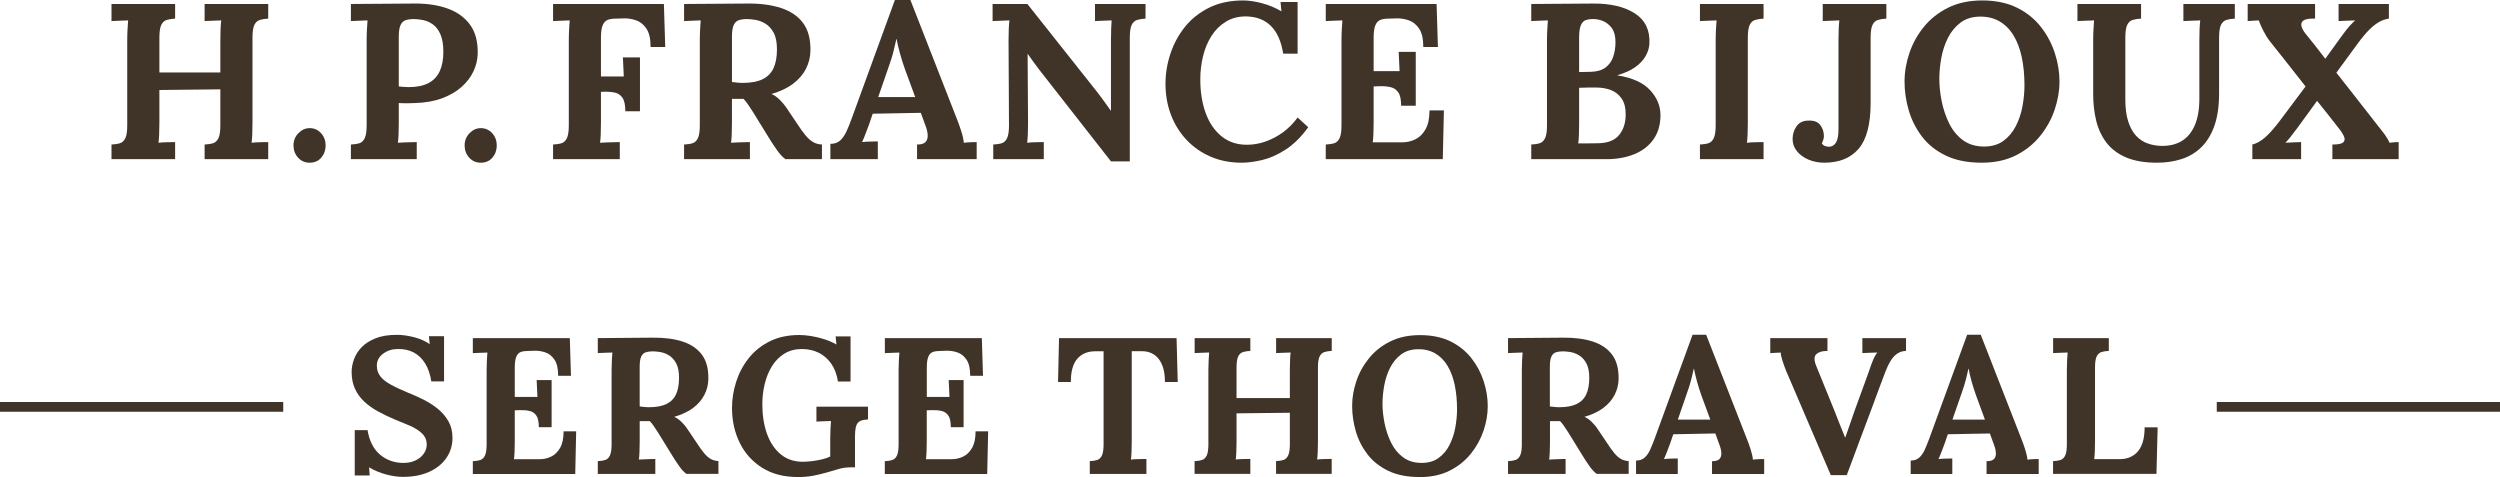 <?xml version="1.0" encoding="UTF-8"?>
<svg id="_レイヤー_2" data-name="レイヤー 2" xmlns="http://www.w3.org/2000/svg" viewBox="0 0 451.12 86.08">
  <defs>
    <style>
      .cls-1 {
        fill: #403429;
        stroke-width: 0px;
      }
    </style>
  </defs>
  <g id="_レイヤー_2-2" data-name="レイヤー 2">
    <g>
      <path class="cls-1" d="M20.12,28.72v-2.64c.61-.03,1.13-.11,1.54-.24.41-.13.73-.44.96-.92.23-.48.34-1.25.34-2.32V7.28c0-.72.02-1.41.06-2.08.04-.67.07-1.17.1-1.52-.43.03-.96.05-1.6.06-.64.01-1.11.03-1.4.06V.72h11.48v2.64c-.59.03-1.09.11-1.52.24-.43.13-.75.43-.98.9-.23.47-.34,1.25-.34,2.34v6.24h11v-5.8c0-.72.01-1.41.04-2.08.03-.67.07-1.17.12-1.52-.43.03-.96.05-1.6.06-.64.01-1.11.03-1.4.06V.72h11.48v2.64c-.59.03-1.09.11-1.52.24-.43.13-.75.43-.98.9-.23.47-.34,1.25-.34,2.34v15.32c0,.72-.01,1.41-.04,2.08-.03.67-.07,1.17-.12,1.52.43-.05.97-.09,1.62-.1.65-.01,1.11-.02,1.38-.02v3.08h-11.48v-2.64c.61-.03,1.13-.11,1.54-.24.41-.13.73-.44.96-.92.23-.48.34-1.25.34-2.32v-6.48l-11,.12v5.92c0,.72-.01,1.41-.04,2.08-.03.67-.07,1.17-.12,1.52.43-.05.97-.09,1.62-.1.65-.01,1.11-.02,1.38-.02v3.08h-11.48Z"/>
      <path class="cls-1" d="M55.88,29.36c-.85,0-1.55-.31-2.1-.92-.55-.61-.82-1.35-.82-2.2s.29-1.59.88-2.2c.59-.61,1.27-.92,2.04-.92.83,0,1.51.31,2.06.92.55.61.82,1.35.82,2.2s-.26,1.59-.78,2.2c-.52.61-1.22.92-2.1.92Z"/>
      <path class="cls-1" d="M63.32,26.08c.61-.03,1.13-.11,1.54-.24.41-.13.73-.44.96-.92.23-.48.34-1.25.34-2.32V7.28c0-.72.02-1.41.06-2.08.04-.67.07-1.17.1-1.52-.43.03-.96.05-1.6.06-.64.01-1.11.03-1.4.06V.72c1.89-.03,3.79-.04,5.68-.04s3.79-.01,5.68-.04c2.35-.03,4.39.28,6.14.92,1.75.64,3.09,1.63,4.04,2.96s1.39,3.07,1.34,5.2c-.03,1.07-.28,2.11-.76,3.14-.48,1.03-1.19,1.96-2.12,2.8-.93.84-2.11,1.53-3.52,2.06-1.41.53-3.07.83-4.96.88-.59.03-1.1.04-1.54.04s-.89-.01-1.34-.04v3.52c0,.75-.01,1.45-.04,2.12-.03.67-.07,1.17-.12,1.52.29-.03.67-.05,1.12-.06.45-.01.9-.03,1.34-.04.44-.01.75-.02.94-.02v3.08h-11.88v-2.64ZM71.96,15.6c.29.03.59.05.88.08.29.03.6.04.92.04,1.47,0,2.66-.25,3.58-.74.92-.49,1.59-1.21,2.02-2.16.43-.95.64-2.1.64-3.46s-.18-2.4-.54-3.2c-.36-.8-.82-1.39-1.38-1.78-.56-.39-1.15-.64-1.76-.76-.61-.12-1.17-.18-1.68-.18-.56,0-1.04.07-1.44.2-.4.13-.71.43-.92.88-.21.45-.32,1.15-.32,2.08v9Z"/>
      <path class="cls-1" d="M86.76,29.36c-.85,0-1.55-.31-2.1-.92-.55-.61-.82-1.35-.82-2.2s.29-1.59.88-2.2c.59-.61,1.27-.92,2.04-.92.83,0,1.51.31,2.06.92.55.61.82,1.35.82,2.2s-.26,1.59-.78,2.2c-.52.61-1.22.92-2.1.92Z"/>
      <path class="cls-1" d="M99.8,28.72v-2.64c.61-.03,1.13-.11,1.54-.24.41-.13.73-.44.96-.92.23-.48.34-1.25.34-2.32V7.28c0-.72.02-1.41.06-2.08.04-.67.07-1.17.1-1.52-.43.03-.96.05-1.6.06-.64.01-1.11.03-1.4.06V.72h20l.24,7.76h-2.64c0-1.47-.25-2.57-.76-3.32-.51-.75-1.13-1.25-1.88-1.5-.75-.25-1.48-.37-2.2-.34l-1.44.04c-.56,0-1.04.07-1.44.22s-.71.47-.92.96c-.21.49-.32,1.26-.32,2.3v6.96h4.12l-.16-3.44h3.08v9.72h-2.64c0-1.12-.17-1.93-.52-2.44-.35-.51-.82-.82-1.42-.94-.6-.12-1.26-.17-1.98-.14h-.48v5.6c0,.72-.01,1.41-.04,2.08-.03.67-.07,1.17-.12,1.52.29-.03.68-.05,1.16-.06s.95-.03,1.42-.04.79-.02.98-.02v3.08h-12.04Z"/>
      <path class="cls-1" d="M123.44,28.72v-2.64c.61-.03,1.13-.11,1.54-.24.41-.13.73-.44.96-.92.23-.48.34-1.25.34-2.32V7.28c0-.72.02-1.41.06-2.08.04-.67.07-1.17.1-1.52-.43.03-.96.05-1.6.06-.64.01-1.11.03-1.4.06V.72c1.89-.03,3.79-.04,5.68-.04s3.79-.01,5.68-.04c2.35-.03,4.39.24,6.12.8,1.73.56,3.07,1.47,4,2.72.93,1.25,1.37,2.95,1.32,5.08-.03,1.12-.3,2.19-.82,3.2-.52,1.01-1.3,1.91-2.32,2.68-1.03.77-2.33,1.39-3.9,1.84.51.21,1.01.56,1.5,1.04.49.48.91.99,1.26,1.52l1.88,2.8c.59.91,1.11,1.63,1.56,2.16.45.53.91.93,1.36,1.18.45.25.97.39,1.56.42v2.64h-6.6c-.48-.35-.95-.85-1.42-1.5-.47-.65-.97-1.41-1.5-2.26l-2.96-4.8c-.35-.53-.65-.99-.9-1.36-.25-.37-.51-.69-.78-.96h-2.08v4.28c0,.75-.01,1.45-.04,2.12-.03.67-.07,1.17-.12,1.52.29-.03.67-.05,1.12-.06s.9-.03,1.34-.04c.44-.01.75-.02.94-.02v3.08h-11.88ZM134,14.96c1.49,0,2.69-.22,3.6-.66.91-.44,1.57-1.11,1.98-2,.41-.89.62-2.02.62-3.38,0-1.28-.2-2.29-.6-3.02-.4-.73-.9-1.28-1.5-1.64-.6-.36-1.21-.59-1.82-.68-.61-.09-1.12-.14-1.52-.14-.56,0-1.04.07-1.44.2-.4.13-.71.43-.92.88-.21.45-.32,1.15-.32,2.08v8.2c.29.03.6.06.92.1.32.04.65.06,1,.06Z"/>
      <path class="cls-1" d="M149.84,28.72v-2.76c.75,0,1.35-.21,1.8-.64.45-.43.83-.99,1.14-1.68.31-.69.61-1.44.9-2.24l7.8-21.4h2.8l8.52,21.8c.16.4.37,1.01.64,1.82.27.81.43,1.53.48,2.14.45-.05.89-.09,1.3-.1.41-.01.75-.02,1.02-.02v3.08h-10.76v-2.64c.75,0,1.26-.15,1.54-.46.28-.31.41-.73.38-1.26-.03-.53-.17-1.13-.44-1.8l-.8-2.2-8.68.16-.64,1.88c-.13.35-.33.86-.58,1.54-.25.68-.49,1.25-.7,1.7.43-.05.94-.09,1.54-.1.6-.01,1.03-.02,1.3-.02v3.2h-8.56ZM158.47,17.52h6.68l-1.84-5c-.35-.96-.65-1.93-.92-2.9-.27-.97-.47-1.83-.6-2.58h-.04c-.11.45-.27,1.13-.48,2.04-.21.91-.55,1.99-1,3.24l-1.8,5.2Z"/>
      <path class="cls-1" d="M200.47,29.12l-12.8-16.36c-.35-.45-.71-.93-1.08-1.44-.37-.51-.75-1.03-1.12-1.56h-.04l.08,12.4c0,.72-.01,1.41-.04,2.08-.03.67-.07,1.17-.12,1.52.43-.05.97-.09,1.62-.1.65-.01,1.11-.02,1.38-.02v3.08h-9.12v-2.64c.61-.03,1.13-.11,1.54-.24.41-.13.73-.44.96-.92.23-.48.34-1.25.34-2.32l-.08-15.32c0-.72.01-1.41.04-2.08.03-.67.07-1.17.12-1.52-.43.03-.97.05-1.62.06-.65.01-1.13.03-1.42.06V.72h6.28l12.24,15.44c.67.85,1.22,1.59,1.66,2.2.44.61.82,1.15,1.14,1.6h.04V7.28c0-.72.01-1.41.04-2.08.03-.67.05-1.17.08-1.52-.43.03-.96.05-1.6.06-.64.01-1.11.03-1.4.06V.72h9.12v2.64c-.59.03-1.09.11-1.52.24-.43.13-.75.43-.98.9-.23.47-.34,1.25-.34,2.34v22.28h-3.4Z"/>
      <path class="cls-1" d="M231.55,9.68c-.35-2.21-1.09-3.88-2.22-5-1.13-1.12-2.63-1.69-4.5-1.72-1.39,0-2.6.32-3.64.96-1.04.64-1.9,1.49-2.58,2.56-.68,1.07-1.19,2.28-1.52,3.64-.33,1.36-.5,2.76-.5,4.2,0,2.29.33,4.33.98,6.1.65,1.77,1.61,3.17,2.86,4.18,1.25,1.01,2.77,1.52,4.56,1.52,1.68,0,3.35-.43,5-1.3,1.65-.87,3.04-2.07,4.16-3.62l1.92,1.76c-1.31,1.79-2.68,3.14-4.12,4.06-1.44.92-2.85,1.54-4.22,1.86-1.37.32-2.61.48-3.7.48-2.05,0-3.92-.37-5.6-1.1-1.68-.73-3.13-1.75-4.34-3.04-1.21-1.29-2.15-2.8-2.8-4.52-.65-1.72-.98-3.58-.98-5.58,0-1.81.29-3.61.88-5.4.59-1.79,1.46-3.41,2.62-4.86,1.16-1.45,2.62-2.61,4.38-3.48,1.76-.87,3.8-1.3,6.12-1.3,1.04,0,2.18.17,3.42.5,1.24.33,2.41.82,3.5,1.46l-.16-1.68h3.08v9.32h-2.6Z"/>
      <path class="cls-1" d="M252.83,19.08c0-1.12-.17-1.93-.52-2.42-.35-.49-.82-.81-1.42-.94-.6-.13-1.26-.19-1.98-.16l-1.04.04v6.56c0,.72-.01,1.4-.04,2.04-.03.64-.07,1.13-.12,1.48h5.36c.8,0,1.57-.18,2.32-.54.75-.36,1.36-.96,1.84-1.8.48-.84.72-1.98.72-3.42h2.6l-.2,8.8h-21.12v-2.64c.61-.03,1.13-.11,1.54-.24.41-.13.73-.44.96-.92.23-.48.34-1.25.34-2.32V7.28c0-.72.02-1.41.06-2.08.04-.67.07-1.17.1-1.52-.43.03-.96.05-1.6.06-.64.01-1.11.03-1.4.06V.72h20l.24,7.76h-2.64c0-1.47-.25-2.57-.76-3.32-.51-.75-1.13-1.25-1.88-1.5-.75-.25-1.48-.37-2.2-.34l-1.44.04c-.56,0-1.04.07-1.44.22s-.71.47-.92.96c-.21.49-.32,1.26-.32,2.3v6h4.68l-.16-3.48h3.08v9.72h-2.64Z"/>
      <path class="cls-1" d="M276.31,28.72v-2.64c.61-.03,1.13-.11,1.54-.24.41-.13.73-.44.96-.92.23-.48.34-1.25.34-2.32V7.28c0-.72.02-1.41.06-2.08.04-.67.07-1.17.1-1.52-.43.03-.96.05-1.6.06-.64.01-1.11.03-1.4.06V.72c1.84-.03,3.69-.04,5.54-.04s3.7-.01,5.54-.04c3.2-.03,5.74.57,7.62,1.78,1.88,1.21,2.75,3.05,2.62,5.5-.05.77-.29,1.53-.72,2.26-.43.73-1.06,1.39-1.9,1.98-.84.59-1.89,1.05-3.14,1.4v.04c2.67.43,4.63,1.31,5.88,2.66,1.25,1.35,1.88,2.85,1.88,4.5,0,1.73-.42,3.19-1.26,4.38-.84,1.19-1.99,2.08-3.46,2.68-1.47.6-3.13.9-5,.9h-13.6ZM284.79,25.88h1.36c.43,0,.85,0,1.28-.02.43-.01.84-.02,1.24-.02,1.63-.08,2.81-.6,3.56-1.56.75-.96,1.12-2.17,1.12-3.64,0-1.23-.25-2.19-.76-2.9-.51-.71-1.15-1.21-1.94-1.5-.79-.29-1.61-.44-2.46-.44h-1.72c-.48,0-.99.01-1.52.04v6.52c0,.72-.01,1.4-.04,2.04-.03.64-.07,1.13-.12,1.48ZM284.95,13l2.08-.04c1.12-.03,2.01-.28,2.66-.76.65-.48,1.12-1.13,1.4-1.94.28-.81.42-1.7.42-2.66,0-1.07-.21-1.9-.64-2.5-.43-.6-.96-1.03-1.6-1.3-.64-.27-1.31-.39-2-.36-.43,0-.81.07-1.16.2-.35.13-.63.43-.84.9-.21.47-.32,1.22-.32,2.26v6.2Z"/>
      <path class="cls-1" d="M318.23,3.36c-.59.03-1.09.11-1.52.24-.43.13-.75.43-.98.9-.23.47-.34,1.25-.34,2.34v15.32c0,.72-.01,1.41-.04,2.08-.03.67-.07,1.17-.12,1.52.43-.05.97-.09,1.62-.1.65-.01,1.11-.02,1.38-.02v3.08h-11.48v-2.64c.61-.03,1.13-.11,1.54-.24.41-.13.73-.44.96-.92.23-.48.34-1.25.34-2.32V7.28c0-.72.02-1.41.06-2.08.04-.67.07-1.17.1-1.52-.43.03-.96.05-1.6.06-.64.01-1.11.03-1.4.06V.72h11.48v2.64Z"/>
      <path class="cls-1" d="M329.19,29.36c-1.04,0-1.99-.19-2.86-.56-.87-.37-1.56-.88-2.08-1.52-.52-.64-.78-1.37-.78-2.2s.23-1.61.7-2.28c.46-.67,1.15-1.01,2.06-1.04,1.01-.05,1.74.19,2.18.74.44.55.67,1.17.7,1.86.03.21,0,.45-.06.72s-.17.52-.3.76c.13.27.34.44.62.52.28.08.49.12.62.12.56,0,.99-.25,1.3-.74.31-.49.46-1.3.46-2.42V7.28c0-.72.01-1.41.04-2.08.03-.67.07-1.17.12-1.52-.43.03-.96.05-1.6.06-.64.01-1.11.03-1.4.06V.72h11.48v2.64c-.59.03-1.09.11-1.52.24-.43.13-.75.43-.98.9-.23.47-.34,1.25-.34,2.34v11.72c0,3.84-.72,6.6-2.16,8.28-1.44,1.68-3.51,2.52-6.2,2.52Z"/>
      <path class="cls-1" d="M357.59,29.36c-2.53,0-4.69-.43-6.46-1.28-1.77-.85-3.21-1.99-4.3-3.42-1.09-1.43-1.89-3.01-2.4-4.74-.51-1.73-.76-3.47-.76-5.2s.29-3.38.86-5.1c.57-1.72,1.44-3.3,2.6-4.74,1.16-1.44,2.62-2.6,4.38-3.48,1.76-.88,3.83-1.32,6.2-1.32s4.52.44,6.28,1.32c1.76.88,3.2,2.05,4.32,3.5,1.12,1.45,1.95,3.03,2.5,4.74.55,1.71.82,3.4.82,5.08s-.29,3.33-.86,5.04c-.57,1.71-1.44,3.29-2.6,4.74-1.16,1.45-2.62,2.63-4.38,3.52-1.76.89-3.83,1.34-6.2,1.34ZM358.03,26.44c1.39,0,2.55-.34,3.48-1.02.93-.68,1.68-1.57,2.24-2.66.56-1.09.96-2.29,1.2-3.58.24-1.29.36-2.55.36-3.78,0-1.84-.16-3.52-.48-5.04-.32-1.52-.81-2.83-1.48-3.94-.67-1.11-1.51-1.96-2.54-2.56-1.03-.6-2.23-.89-3.62-.86-1.36.03-2.51.39-3.44,1.1-.93.71-1.68,1.61-2.24,2.72-.56,1.11-.96,2.31-1.2,3.62-.24,1.31-.36,2.57-.36,3.8s.14,2.59.42,4c.28,1.41.73,2.75,1.34,4,.61,1.25,1.44,2.27,2.48,3.04,1.04.77,2.32,1.16,3.84,1.16Z"/>
      <path class="cls-1" d="M386.35,3.36c-.59.03-1.09.11-1.52.24-.43.13-.75.43-.98.9-.23.47-.34,1.25-.34,2.34v11c0,1.68.18,3.06.54,4.14.36,1.08.84,1.93,1.44,2.56.6.63,1.28,1.07,2.04,1.34.76.27,1.54.41,2.34.44,1.47.05,2.72-.23,3.76-.84,1.04-.61,1.84-1.56,2.4-2.84.56-1.28.84-2.91.84-4.88V7.28c0-.72.01-1.41.04-2.08.03-.67.07-1.17.12-1.52-.43.03-.97.05-1.62.06-.65.01-1.13.03-1.42.06V.72h9.28v2.64c-.59.03-1.09.11-1.52.24-.43.13-.75.43-.98.9-.23.47-.34,1.25-.34,2.34v10c0,2.29-.28,4.24-.84,5.84-.56,1.6-1.35,2.89-2.36,3.88-1.01.99-2.2,1.7-3.56,2.14-1.36.44-2.84.66-4.44.66-2.24,0-4.11-.32-5.6-.96-1.49-.64-2.67-1.53-3.54-2.68-.87-1.15-1.48-2.47-1.84-3.96-.36-1.49-.54-3.09-.54-4.8V7.28c0-.72.02-1.41.06-2.08.04-.67.07-1.17.1-1.52-.43.03-.96.05-1.6.06-.64.01-1.11.03-1.4.06V.72h11.48v2.64Z"/>
      <path class="cls-1" d="M406.43,28.72v-2.64c.77-.19,1.55-.62,2.32-1.3.77-.68,1.65-1.67,2.64-2.98l4.64-6.2c-1.07-1.36-2.13-2.72-3.2-4.08-1.07-1.36-2.15-2.72-3.24-4.08-.43-.56-.81-1.18-1.16-1.86-.35-.68-.63-1.31-.84-1.9-.43.03-.79.05-1.1.06-.31.01-.61.03-.9.06V.72h12.16v2.64h-.4c-.83,0-1.4.12-1.72.36-.32.24-.43.57-.34.98.09.41.34.87.74,1.38.61.75,1.21,1.49,1.8,2.24.59.75,1.17,1.51,1.76,2.28l3.04-4.2c.56-.77,1.01-1.34,1.34-1.7.33-.36.67-.7,1.02-1.02-.43.03-.96.05-1.6.06-.64.01-1.11.03-1.4.06V.72h9.08v2.64c-.61.08-1.22.29-1.82.64-.6.35-1.21.83-1.82,1.46-.61.63-1.28,1.43-2,2.42l-3.84,5.24c.85,1.07,1.69,2.13,2.52,3.2.83,1.07,1.66,2.13,2.5,3.2.84,1.07,1.67,2.13,2.5,3.2.45.56.87,1.09,1.24,1.6.37.51.65.99.84,1.44.45-.05.77-.09.96-.1.19-.01.41-.02.68-.02v3.08h-11.96v-2.64c.99,0,1.63-.12,1.92-.36.29-.24.37-.57.22-.98-.15-.41-.42-.87-.82-1.38-.67-.85-1.34-1.71-2.02-2.58s-1.37-1.73-2.06-2.58c-.59.8-1.17,1.61-1.76,2.42-.59.81-1.17,1.62-1.76,2.42-.56.75-.99,1.31-1.28,1.68-.29.37-.6.72-.92,1.04.45-.03.97-.05,1.56-.08.59-.03,1.01-.04,1.28-.04v3.08h-8.8Z"/>
      <path class="cls-1" d="M0,72.54h51.11v1.76H0v-1.76Z"/>
      <path class="cls-1" d="M77.84,68.86c-.21-1.31-.58-2.4-1.12-3.27-.54-.88-1.22-1.53-2.05-1.98-.83-.44-1.79-.65-2.89-.63-1,0-1.88.28-2.64.84-.76.56-1.14,1.28-1.14,2.17,0,.72.2,1.35.61,1.89.41.54,1.03,1.04,1.87,1.5.84.47,1.9.97,3.19,1.5.89.35,1.8.76,2.73,1.22.93.47,1.8,1.02,2.59,1.66.79.64,1.43,1.39,1.92,2.24.49.85.74,1.85.74,2.99,0,1.38-.37,2.6-1.12,3.67-.75,1.07-1.79,1.91-3.13,2.5-1.34.6-2.91.89-4.71.89-.93,0-1.94-.15-3.03-.44-1.09-.29-2.11-.72-3.06-1.28l.11,1.47h-2.7v-8.19h2.31c.33,1.96,1.08,3.44,2.26,4.43s2.58,1.49,4.22,1.49c.84,0,1.58-.15,2.2-.46.63-.3,1.12-.71,1.47-1.21.35-.5.53-1.04.53-1.63,0-.82-.29-1.49-.86-2.03-.57-.54-1.28-.99-2.13-1.36-.85-.37-1.72-.73-2.61-1.08-1.12-.47-2.16-.96-3.13-1.49-.97-.52-1.81-1.12-2.54-1.8-.72-.68-1.28-1.45-1.68-2.33-.4-.88-.6-1.88-.6-3.03,0-.72.14-1.48.42-2.26.28-.78.73-1.5,1.36-2.17.63-.66,1.47-1.21,2.52-1.63,1.05-.42,2.34-.63,3.88-.63.93,0,1.95.14,3.06.42,1.11.28,2.06.7,2.85,1.26l-.14-1.43h2.73v8.15h-2.31Z"/>
      <path class="cls-1" d="M97.23,77.09c0-.98-.15-1.69-.46-2.12-.3-.43-.72-.71-1.24-.82-.53-.12-1.1-.16-1.73-.14l-.91.03v5.74c0,.63-.01,1.23-.04,1.79-.02.56-.06.99-.11,1.29h4.69c.7,0,1.38-.16,2.03-.47.65-.31,1.19-.84,1.61-1.57.42-.73.63-1.73.63-2.99h2.27l-.17,7.7h-18.48v-2.31c.54-.02.99-.09,1.35-.21s.64-.39.84-.81c.2-.42.3-1.1.3-2.03v-13.4c0-.63.02-1.24.05-1.82.04-.58.06-1.03.09-1.33-.37.02-.84.04-1.4.05-.56.01-.97.03-1.23.05v-2.7h17.5l.21,6.79h-2.31c0-1.28-.22-2.25-.67-2.91-.44-.65-.99-1.09-1.64-1.31-.65-.22-1.3-.32-1.92-.3l-1.26.04c-.49,0-.91.06-1.26.19-.35.13-.62.41-.8.84-.19.43-.28,1.1-.28,2.01v5.25h4.09l-.14-3.04h2.7v8.5h-2.31Z"/>
      <path class="cls-1" d="M107.87,85.52v-2.31c.54-.02.99-.09,1.35-.21.36-.12.64-.39.84-.81.2-.42.3-1.1.3-2.03v-13.4c0-.63.02-1.24.05-1.82.04-.58.06-1.03.09-1.33-.37.02-.84.04-1.4.05-.56.01-.97.03-1.23.05v-2.7c1.66-.02,3.31-.04,4.97-.04s3.31-.01,4.97-.04c2.05-.02,3.84.21,5.35.7s2.68,1.28,3.5,2.38c.82,1.1,1.2,2.58,1.16,4.45-.02.98-.26,1.91-.72,2.8-.46.89-1.13,1.67-2.03,2.35-.9.68-2.04,1.21-3.41,1.61.44.19.88.49,1.31.91.43.42.8.86,1.1,1.33l1.65,2.45c.51.79.97,1.42,1.36,1.89.4.47.79.81,1.19,1.03.4.22.85.34,1.37.37v2.31h-5.78c-.42-.3-.83-.74-1.24-1.31-.41-.57-.85-1.23-1.31-1.98l-2.59-4.2c-.3-.47-.57-.86-.79-1.19-.22-.33-.45-.61-.68-.84h-1.82v3.75c0,.65-.01,1.27-.04,1.86-.02.58-.06,1.03-.11,1.33.26-.02.58-.04.98-.05.4-.01.79-.02,1.17-.04.39-.01.66-.02.82-.02v2.7h-10.4ZM117.11,73.48c1.31,0,2.36-.19,3.15-.58.79-.39,1.37-.97,1.73-1.75.36-.78.54-1.77.54-2.96,0-1.12-.17-2-.52-2.64-.35-.64-.79-1.12-1.31-1.43-.53-.32-1.06-.51-1.59-.6-.54-.08-.98-.12-1.33-.12-.49,0-.91.06-1.26.17-.35.12-.62.37-.81.77-.19.4-.28,1-.28,1.82v7.18c.26.02.52.05.8.09.28.04.57.05.88.05Z"/>
      <path class="cls-1" d="M143.99,86.08c-2.52,0-4.67-.55-6.44-1.66-1.77-1.11-3.13-2.61-4.06-4.5-.93-1.89-1.4-3.99-1.4-6.3,0-1.59.25-3.16.75-4.73.5-1.56,1.25-2.98,2.26-4.25,1-1.27,2.27-2.29,3.8-3.05,1.53-.76,3.31-1.14,5.34-1.14.63,0,1.34.06,2.14.19.79.13,1.59.32,2.4.58.8.26,1.52.57,2.15.95l-.14-1.47h2.69v8.15h-2.27c-.21-1.31-.62-2.39-1.23-3.25-.61-.86-1.37-1.52-2.27-1.96-.91-.44-1.91-.66-3.01-.66-1.21,0-2.27.28-3.17.84-.9.56-1.64,1.31-2.22,2.24-.58.93-1.02,2-1.31,3.19-.29,1.19-.44,2.41-.44,3.67,0,2.01.28,3.79.84,5.36.56,1.56,1.38,2.79,2.47,3.69,1.09.9,2.42,1.35,4.01,1.35.44,0,.97-.04,1.57-.1.61-.07,1.21-.18,1.82-.32.61-.14,1.12-.31,1.54-.52v-3.26c0-.63.02-1.24.05-1.82.04-.58.06-1.03.09-1.33-.37.02-.84.04-1.4.05-.56.01-.97.03-1.23.05v-2.69h9.31v2.31c-.4.02-.74.07-1.03.14-.29.07-.54.21-.74.4-.2.2-.34.5-.44.89-.09.4-.14.93-.14,1.61v5.6h-.84c-.68,0-1.35.09-2.03.28-.68.19-1.4.4-2.17.63-.72.21-1.52.4-2.38.58-.86.17-1.82.26-2.87.26Z"/>
      <path class="cls-1" d="M171.57,77.09c0-.98-.15-1.69-.46-2.12-.3-.43-.72-.71-1.24-.82-.53-.12-1.1-.16-1.73-.14l-.91.03v5.74c0,.63-.01,1.23-.04,1.79-.02.56-.06.99-.11,1.29h4.69c.7,0,1.38-.16,2.03-.47.65-.31,1.19-.84,1.61-1.57s.63-1.73.63-2.99h2.27l-.17,7.7h-18.48v-2.31c.54-.02.99-.09,1.35-.21.36-.12.64-.39.84-.81.2-.42.3-1.1.3-2.03v-13.4c0-.63.02-1.24.05-1.82.04-.58.06-1.03.09-1.33-.37.02-.84.04-1.4.05-.56.01-.97.03-1.22.05v-2.7h17.5l.21,6.79h-2.31c0-1.28-.22-2.25-.67-2.91-.44-.65-.99-1.09-1.64-1.31-.65-.22-1.3-.32-1.92-.3l-1.26.04c-.49,0-.91.06-1.26.19-.35.13-.62.41-.8.84-.19.43-.28,1.1-.28,2.01v5.25h4.09l-.14-3.04h2.69v8.5h-2.31Z"/>
      <path class="cls-1" d="M210.21,68.93c0-1.26-.17-2.3-.53-3.13-.35-.83-.85-1.45-1.49-1.85-.64-.41-1.41-.6-2.29-.58h-1.68v16.41c0,.63-.01,1.24-.04,1.82-.02.58-.06,1.03-.11,1.33.4-.05.9-.08,1.52-.09.62-.01,1.04-.02,1.28-.02v2.7h-10.22v-2.31c.54-.02.99-.09,1.35-.21s.64-.39.84-.81c.2-.42.3-1.1.3-2.03v-16.77h-1.61c-1.33.02-2.38.48-3.15,1.37-.77.89-1.15,2.28-1.15,4.17h-2.31l.18-7.91h21.21l.21,7.91h-2.31Z"/>
      <path class="cls-1" d="M215.56,85.52v-2.31c.54-.02.98-.09,1.35-.21.36-.12.64-.39.84-.81.2-.42.3-1.1.3-2.03v-13.4c0-.63.02-1.24.05-1.82.04-.58.06-1.03.09-1.33-.37.02-.84.04-1.4.05-.56.01-.97.03-1.22.05v-2.7h10.05v2.31c-.51.02-.96.09-1.33.21-.37.12-.66.38-.86.79-.2.41-.3,1.09-.3,2.05v5.46h9.62v-5.07c0-.63.01-1.24.04-1.82.02-.58.06-1.03.1-1.33-.37.02-.84.04-1.4.05-.56.01-.97.03-1.22.05v-2.7h10.04v2.31c-.51.02-.96.09-1.33.21s-.66.38-.86.79c-.2.41-.3,1.09-.3,2.05v13.4c0,.63-.01,1.24-.04,1.82-.02.58-.06,1.03-.11,1.33.37-.05.85-.08,1.42-.09.57-.01.97-.02,1.21-.02v2.7h-10.04v-2.31c.54-.02.99-.09,1.35-.21s.64-.39.84-.81c.2-.42.3-1.1.3-2.03v-5.67l-9.62.11v5.18c0,.63-.01,1.24-.04,1.82-.02.58-.06,1.03-.1,1.33.37-.05.85-.08,1.42-.09.57-.01.97-.02,1.21-.02v2.7h-10.05Z"/>
      <path class="cls-1" d="M256.16,86.08c-2.22,0-4.1-.37-5.65-1.12-1.55-.75-2.81-1.74-3.76-2.99-.96-1.25-1.66-2.63-2.1-4.15-.44-1.52-.66-3.03-.66-4.55s.25-2.96.75-4.46c.5-1.51,1.26-2.89,2.28-4.15,1.01-1.26,2.29-2.27,3.83-3.04,1.54-.77,3.35-1.15,5.42-1.15s3.96.39,5.5,1.15c1.54.77,2.8,1.79,3.78,3.06.98,1.27,1.71,2.65,2.19,4.15.48,1.49.72,2.98.72,4.45s-.25,2.92-.75,4.41c-.5,1.49-1.26,2.88-2.27,4.15-1.02,1.27-2.29,2.3-3.83,3.08-1.54.78-3.35,1.17-5.42,1.17ZM256.55,83.53c1.21,0,2.23-.3,3.04-.89.82-.59,1.47-1.37,1.96-2.33.49-.96.84-2,1.05-3.13.21-1.13.32-2.23.32-3.31,0-1.61-.14-3.08-.42-4.41-.28-1.33-.71-2.48-1.3-3.45-.58-.97-1.32-1.71-2.22-2.24-.9-.52-1.95-.78-3.17-.75-1.19.02-2.19.34-3.01.96-.82.62-1.47,1.41-1.96,2.38-.49.97-.84,2.02-1.05,3.17-.21,1.14-.32,2.25-.32,3.33s.12,2.26.37,3.5c.25,1.24.64,2.4,1.17,3.5.54,1.1,1.26,1.98,2.17,2.66.91.68,2.03,1.01,3.36,1.01Z"/>
      <path class="cls-1" d="M272.12,85.52v-2.31c.54-.02.99-.09,1.35-.21s.64-.39.84-.81c.2-.42.3-1.1.3-2.03v-13.4c0-.63.02-1.24.05-1.82.03-.58.06-1.03.09-1.33-.37.02-.84.04-1.4.05s-.97.03-1.23.05v-2.7c1.66-.02,3.31-.04,4.97-.04s3.31-.01,4.97-.04c2.05-.02,3.84.21,5.35.7,1.52.49,2.68,1.28,3.5,2.38.82,1.1,1.2,2.58,1.16,4.45-.02.98-.26,1.91-.72,2.8-.46.89-1.13,1.67-2.03,2.35-.9.68-2.04,1.21-3.41,1.61.44.19.88.49,1.31.91.43.42.8.86,1.1,1.33l1.65,2.45c.51.79.97,1.42,1.36,1.89s.79.81,1.19,1.03c.4.22.85.34,1.37.37v2.31h-5.77c-.42-.3-.83-.74-1.24-1.31-.41-.57-.85-1.23-1.31-1.98l-2.59-4.2c-.3-.47-.57-.86-.79-1.19-.22-.33-.45-.61-.68-.84h-1.82v3.75c0,.65-.01,1.27-.04,1.86-.02.58-.06,1.03-.11,1.33.26-.02.58-.04.98-.05.4-.01.79-.02,1.17-.04.39-.01.66-.02.82-.02v2.7h-10.4ZM281.36,73.48c1.31,0,2.36-.19,3.15-.58.79-.39,1.37-.97,1.73-1.75.36-.78.54-1.77.54-2.96,0-1.12-.18-2-.53-2.64-.35-.64-.79-1.12-1.31-1.43-.53-.32-1.06-.51-1.59-.6-.54-.08-.98-.12-1.33-.12-.49,0-.91.06-1.26.17-.35.12-.62.37-.81.77-.19.4-.28,1-.28,1.82v7.18c.26.02.53.05.8.09.28.04.57.05.88.05Z"/>
      <path class="cls-1" d="M295.22,85.52v-2.41c.65,0,1.18-.19,1.58-.56.4-.37.73-.86,1-1.47.27-.61.53-1.26.79-1.96l6.83-18.72h2.45l7.46,19.08c.14.35.33.88.56,1.59.23.71.37,1.34.42,1.87.4-.05.78-.08,1.14-.09.36-.01.66-.02.89-.02v2.7h-9.41v-2.31c.65,0,1.1-.13,1.35-.4.24-.27.36-.64.33-1.1-.02-.47-.15-.99-.38-1.57l-.7-1.93-7.59.14-.56,1.64c-.12.3-.29.75-.51,1.35-.22.6-.43,1.09-.61,1.49.37-.05.82-.08,1.35-.09.52-.01.9-.02,1.14-.02v2.8h-7.49ZM302.78,75.72h5.84l-1.61-4.38c-.3-.84-.57-1.69-.8-2.54-.23-.85-.41-1.6-.53-2.26h-.04c-.09.4-.23.99-.42,1.78-.19.79-.48,1.74-.88,2.83l-1.57,4.55Z"/>
      <path class="cls-1" d="M330.36,85.73l-8.05-18.79c-.23-.58-.46-1.19-.66-1.82-.21-.63-.32-1.13-.32-1.5-.37.02-.72.04-1.03.05-.32.01-.6.03-.86.05v-2.7h10.32v2.31c-.86-.02-1.52.16-1.98.56-.46.4-.47,1.11-.05,2.13.54,1.31,1.07,2.62,1.61,3.96.54,1.33,1.07,2.65,1.61,3.96.4.98.74,1.84,1.01,2.57.28.74.61,1.55.98,2.43h.04c.26-.7.53-1.48.82-2.34.29-.86.58-1.69.86-2.49.3-.82.6-1.63.89-2.45.29-.82.59-1.63.89-2.43.3-.81.59-1.62.88-2.43.12-.4.31-.93.58-1.61.27-.68.55-1.2.86-1.58-.37.02-.85.04-1.44.05-.58.01-1,.03-1.26.05v-2.7h7.88v2.31c-.79.02-1.48.31-2.07.88-.58.56-1.13,1.52-1.65,2.87-.4,1.03-.79,2.06-1.17,3.1-.38,1.04-.77,2.08-1.15,3.12-.39,1.04-.78,2.08-1.17,3.12-.4,1.04-.79,2.08-1.17,3.11-.38,1.04-.77,2.07-1.15,3.1-.39,1.03-.78,2.07-1.17,3.12h-2.87Z"/>
      <path class="cls-1" d="M344.78,85.52v-2.41c.65,0,1.18-.19,1.57-.56.4-.37.73-.86,1-1.47.27-.61.53-1.26.79-1.96l6.83-18.72h2.45l7.45,19.08c.14.35.33.88.56,1.59.23.71.37,1.34.42,1.87.4-.05.78-.08,1.14-.09.36-.01.66-.02.89-.02v2.7h-9.41v-2.31c.65,0,1.1-.13,1.35-.4.25-.27.36-.64.33-1.1-.02-.47-.15-.99-.38-1.57l-.7-1.93-7.59.14-.56,1.64c-.12.3-.29.75-.51,1.35-.22.6-.43,1.09-.61,1.49.37-.05.82-.08,1.35-.09.53-.01.9-.02,1.14-.02v2.8h-7.49ZM352.34,75.72h5.84l-1.61-4.38c-.3-.84-.57-1.69-.81-2.54-.23-.85-.41-1.6-.52-2.26h-.04c-.09.4-.23.99-.42,1.78-.19.79-.48,1.74-.88,2.83l-1.58,4.55Z"/>
      <path class="cls-1" d="M370.47,85.52v-2.31c.54-.02.99-.09,1.35-.21.36-.12.64-.39.84-.81.2-.42.3-1.1.3-2.03v-13.4c0-.63.02-1.24.05-1.82.04-.58.06-1.03.09-1.33-.37.02-.84.04-1.4.05-.56.01-.97.03-1.22.05v-2.7h10.05v2.31c-.51.02-.96.09-1.33.21-.37.12-.66.38-.86.79-.2.41-.3,1.09-.3,2.05v13.4c0,.63-.01,1.23-.04,1.79-.02.56-.06.99-.11,1.29h4.69c1.38-.02,2.46-.51,3.24-1.45.78-.95,1.17-2.37,1.17-4.29h2.35l-.21,8.4h-18.65Z"/>
      <path class="cls-1" d="M400.01,72.54h51.11v1.76h-51.11v-1.76Z"/>
    </g>
  </g>
</svg>